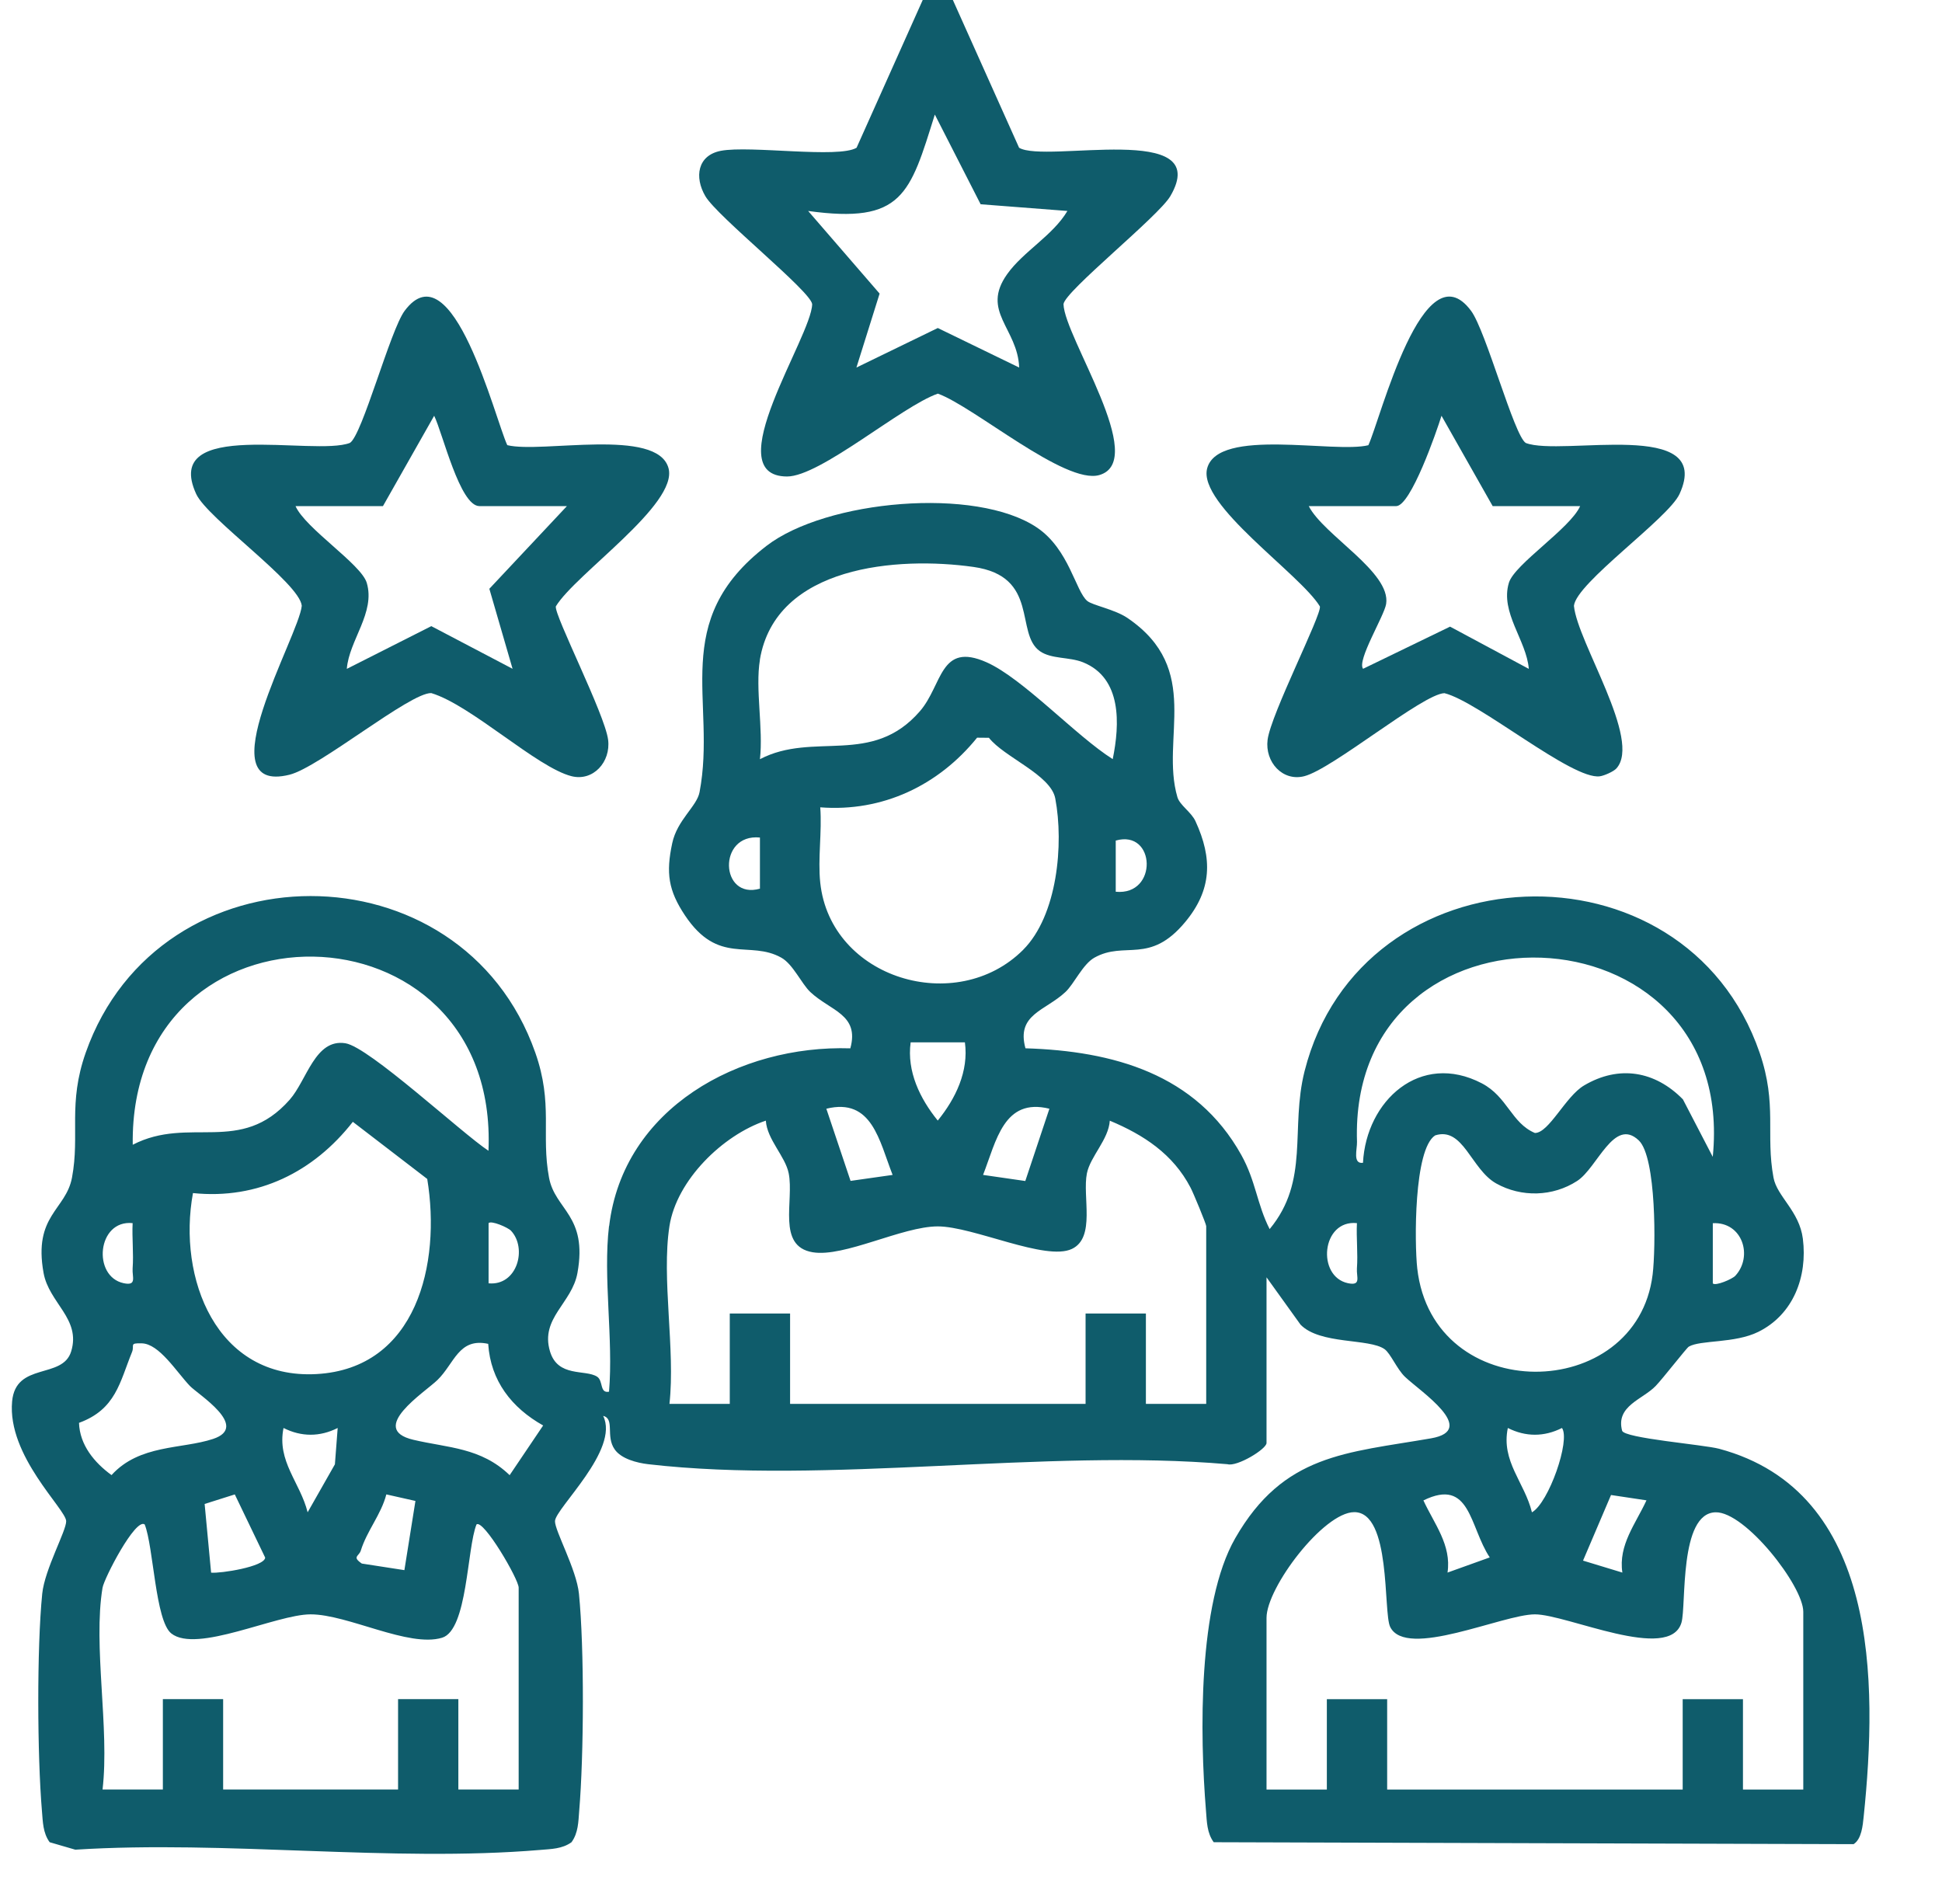 <?xml version="1.0" encoding="UTF-8"?>
<svg xmlns="http://www.w3.org/2000/svg" width="51" height="50" viewBox="0 0 51 50" fill="none">
  <g clip-path="url(#clip0_1565_5683)">
    <path d="M25.024 0L26.763 3.88C27.458 4.299 31.896 3.169 30.734 5.152C30.417 5.69 27.965 7.647 27.929 7.987C27.954 8.859 30.173 12.097 28.871 12.475C27.973 12.736 25.585 10.682 24.63 10.337C23.675 10.668 21.543 12.516 20.667 12.513C18.82 12.505 21.313 8.848 21.329 7.987C21.293 7.647 18.839 5.69 18.524 5.152C18.231 4.653 18.315 4.078 18.933 3.96C19.702 3.815 22.021 4.166 22.495 3.88L24.232 0H25.024ZM28.033 5.54L25.753 5.364L24.55 3.008C23.895 5.103 23.705 5.884 21.223 5.54L23.1 7.71L22.491 9.652L24.628 8.614L26.765 9.652C26.727 8.619 25.751 8.18 26.45 7.199C26.872 6.604 27.648 6.187 28.032 5.54H28.033Z" fill="#0F5C6B"></path>
    <path d="M15.997 32.199C16.364 29.098 19.42 27.437 22.331 27.53C22.576 26.638 21.81 26.549 21.281 26.052C21.053 25.839 20.826 25.321 20.52 25.15C19.684 24.68 18.87 25.358 17.989 24.04C17.551 23.383 17.486 22.926 17.654 22.142C17.784 21.532 18.3 21.177 18.371 20.804C18.829 18.407 17.549 16.318 20.131 14.334C21.694 13.131 25.63 12.772 27.235 13.856C28.077 14.426 28.247 15.528 28.554 15.782C28.695 15.897 29.276 16.002 29.61 16.229C31.59 17.576 30.469 19.389 30.92 20.932C30.983 21.147 31.281 21.32 31.395 21.565C31.848 22.547 31.826 23.369 31.128 24.21C30.188 25.345 29.545 24.698 28.741 25.149C28.435 25.32 28.209 25.837 27.98 26.051C27.451 26.547 26.685 26.634 26.93 27.529C29.229 27.6 31.411 28.198 32.599 30.331C32.981 31.017 33.008 31.619 33.343 32.277C34.401 31 33.879 29.642 34.26 28.131C35.738 22.279 44.247 21.919 46.212 27.649C46.678 29.008 46.363 29.785 46.575 30.926C46.668 31.424 47.254 31.802 47.346 32.53C47.471 33.527 47.096 34.52 46.177 34.975C45.555 35.283 44.654 35.184 44.35 35.364C44.291 35.399 43.672 36.198 43.482 36.395C43.144 36.75 42.427 36.918 42.599 37.571C42.652 37.77 44.745 37.937 45.148 38.046C49.34 39.171 49.309 44.174 48.943 47.707C48.919 47.938 48.889 48.296 48.678 48.429L31.874 48.378C31.695 48.133 31.695 47.842 31.671 47.552C31.509 45.56 31.455 42.111 32.439 40.395C33.709 38.18 35.353 38.158 37.58 37.772C38.846 37.552 37.286 36.529 36.899 36.158C36.685 35.954 36.519 35.543 36.361 35.43C35.955 35.141 34.667 35.315 34.154 34.786L33.261 33.543V37.894C33.261 38.054 32.486 38.525 32.235 38.451C27.432 38.035 21.715 38.994 17.022 38.451C16.727 38.416 16.317 38.312 16.143 38.063C15.897 37.715 16.154 37.261 15.84 37.182C16.28 38.071 14.583 39.611 14.575 39.946C14.568 40.196 15.139 41.21 15.204 41.851C15.348 43.288 15.333 46.1 15.211 47.552C15.188 47.842 15.188 48.131 15.009 48.378C14.762 48.557 14.472 48.555 14.182 48.581C10.281 48.908 5.928 48.323 1.977 48.574L1.304 48.378C1.125 48.131 1.126 47.842 1.101 47.552C0.979 46.101 0.965 43.286 1.109 41.851C1.174 41.21 1.744 40.196 1.738 39.946C1.73 39.628 0.187 38.236 0.318 36.802C0.414 35.758 1.644 36.229 1.869 35.489C2.132 34.63 1.286 34.22 1.144 33.427C0.871 31.915 1.731 31.779 1.891 30.924C2.103 29.788 1.777 28.991 2.251 27.644C4.18 22.166 12.129 22.154 14.058 27.644C14.532 28.991 14.206 29.788 14.418 30.924C14.576 31.777 15.438 31.913 15.165 33.427C15.021 34.228 14.184 34.612 14.443 35.486C14.649 36.18 15.371 35.954 15.68 36.152C15.848 36.26 15.742 36.596 15.994 36.547C16.111 35.166 15.834 33.544 15.994 32.196L15.997 32.199ZM19.957 17.326C19.83 18.09 20.049 19.134 19.957 19.937C21.368 19.199 22.896 20.136 24.159 18.676C24.756 17.986 24.678 16.846 25.909 17.392C26.867 17.818 28.262 19.331 29.222 19.935C29.409 19.017 29.466 17.805 28.441 17.392C28.08 17.247 27.613 17.313 27.309 17.1C26.647 16.633 27.309 15.134 25.564 14.888C23.588 14.609 20.367 14.847 19.955 17.326H19.957ZM26.869 24.943C27.768 24.044 27.941 22.169 27.713 20.968C27.596 20.345 26.37 19.886 25.971 19.375L25.66 19.372C24.646 20.627 23.174 21.328 21.541 21.201C21.59 21.842 21.474 22.551 21.541 23.18C21.81 25.706 25.118 26.693 26.87 24.943H26.869ZM19.955 21.994C18.84 21.886 18.907 23.636 19.957 23.337V21.994H19.955ZM29.303 23.418C30.418 23.525 30.352 21.775 29.301 22.074V23.418H29.303ZM12.828 30.22C13.113 23.525 3.39 23.372 3.486 30.062C4.975 29.293 6.315 30.343 7.607 28.88C8.062 28.364 8.274 27.269 9.072 27.397C9.696 27.497 12.123 29.755 12.828 30.22ZM44.98 30.378C45.653 23.631 35.413 23.313 35.637 29.986C35.643 30.177 35.518 30.574 35.794 30.536C35.879 28.904 37.298 27.606 38.915 28.449C39.589 28.801 39.691 29.492 40.309 29.753C40.68 29.753 41.112 28.793 41.6 28.505C42.52 27.96 43.467 28.127 44.196 28.87L44.98 30.38V30.378ZM25.342 27.373H23.915C23.812 28.136 24.159 28.85 24.627 29.427C25.096 28.85 25.443 28.134 25.34 27.373H25.342ZM23.441 30.853C23.09 29.96 22.903 28.82 21.701 29.116L22.337 31.011L23.443 30.854L23.441 30.853ZM27.559 29.116C26.36 28.82 26.165 29.962 25.817 30.854L26.926 31.014L27.559 29.116ZM5.068 31.329C4.657 33.56 5.678 36.229 8.311 36.084C10.943 35.938 11.586 33.19 11.22 30.96L9.266 29.46C8.239 30.774 6.776 31.508 5.068 31.331V31.329ZM17.581 32.199C17.367 33.57 17.739 35.438 17.581 36.867H19.165V34.494H20.749V36.867H28.509V34.494H30.093V36.867H31.677V32.199C31.677 32.144 31.337 31.321 31.265 31.187C30.806 30.307 30.036 29.802 29.145 29.43C29.113 29.926 28.635 30.366 28.544 30.812C28.421 31.422 28.779 32.498 28.151 32.797C27.462 33.127 25.562 32.206 24.627 32.206C23.693 32.206 22.172 33.024 21.341 32.885C20.394 32.726 20.858 31.535 20.712 30.81C20.622 30.364 20.144 29.924 20.112 29.429C18.979 29.808 17.769 30.992 17.581 32.198V32.199ZM43.038 29.949C42.386 29.326 41.952 30.668 41.418 31.013C40.78 31.427 39.953 31.448 39.292 31.078C38.632 30.707 38.428 29.581 37.69 29.816C37.126 30.176 37.146 32.652 37.219 33.307C37.628 36.941 42.986 36.861 43.401 33.468C43.485 32.783 43.502 30.392 43.038 29.949ZM3.483 32.12C2.55 32.025 2.419 33.524 3.249 33.698C3.603 33.772 3.467 33.536 3.483 33.309C3.512 32.916 3.464 32.513 3.483 32.12ZM13.42 32.32C13.339 32.234 12.901 32.044 12.831 32.12V33.701C13.583 33.772 13.852 32.782 13.42 32.32ZM35.635 32.12C34.702 32.025 34.571 33.524 35.401 33.698C35.756 33.772 35.619 33.536 35.635 33.309C35.664 32.916 35.616 32.513 35.635 32.12ZM45.572 33.503C46.043 32.994 45.761 32.082 44.981 32.122V33.703C45.051 33.779 45.493 33.589 45.572 33.503ZM2.075 37.365C2.094 37.949 2.48 38.41 2.929 38.737C3.664 37.927 4.774 38.059 5.594 37.788C6.573 37.465 5.195 36.615 4.986 36.395C4.63 36.02 4.182 35.289 3.724 35.277C3.382 35.267 3.54 35.326 3.467 35.506C3.146 36.294 3.044 37.011 2.075 37.365ZM12.823 35.291C12.045 35.12 11.933 35.809 11.488 36.24C11.16 36.56 9.644 37.525 10.856 37.81C11.762 38.024 12.63 38.01 13.384 38.739L14.264 37.434C13.439 36.971 12.885 36.264 12.821 35.293L12.823 35.291ZM8.868 37.5C8.399 37.736 7.915 37.736 7.446 37.5C7.267 38.375 7.883 38.93 8.079 39.714L8.795 38.454L8.868 37.5ZM41.02 37.5C40.551 37.736 40.067 37.736 39.598 37.5C39.416 38.378 40.04 38.929 40.231 39.715C40.673 39.465 41.247 37.818 41.02 37.5ZM6.168 39.244L5.374 39.495L5.544 41.299C5.789 41.324 6.949 41.142 6.964 40.904L6.166 39.244H6.168ZM10.91 39.416L10.146 39.244C10.008 39.775 9.639 40.193 9.475 40.72C9.427 40.872 9.237 40.878 9.502 41.06L10.62 41.233L10.91 39.416ZM38.014 41.297L39.123 40.899C38.587 40.092 38.622 38.794 37.381 39.402C37.664 40.016 38.123 40.574 38.014 41.299V41.297ZM43.239 39.4L42.308 39.26L41.573 40.983L42.606 41.297C42.496 40.573 42.957 40.014 43.239 39.4ZM47.357 46.994V42.326C47.357 41.647 45.831 39.696 45.054 39.714C44.09 39.734 44.289 42.161 44.158 42.611C43.847 43.663 41.153 42.394 40.309 42.394C39.465 42.394 36.926 43.579 36.508 42.723C36.321 42.34 36.543 39.703 35.562 39.71C34.755 39.717 33.261 41.69 33.261 42.486V46.995H34.845V44.622H36.429V46.995H44.19V44.622H45.773V46.995H47.357V46.994ZM2.693 41.693C2.439 43.221 2.881 45.391 2.693 46.994H4.277V44.62H5.86V46.994H10.454V44.62H12.037V46.994H13.621V41.693C13.621 41.47 12.7 39.894 12.514 40.032C12.261 40.655 12.281 42.804 11.61 43.008C10.734 43.274 9.137 42.394 8.157 42.394C7.253 42.394 5.162 43.424 4.498 42.895C4.077 42.56 4.033 40.617 3.8 40.033C3.557 39.854 2.734 41.448 2.693 41.695V41.693Z" fill="#0F5C6B"></path>
    <path d="M13.322 11.69C14.216 11.913 17.268 11.217 17.557 12.297C17.81 13.248 15.113 15.071 14.597 15.924C14.552 16.154 15.883 18.752 15.97 19.426C16.044 20.009 15.577 20.527 15.008 20.383C14.099 20.154 12.374 18.516 11.326 18.201C10.77 18.182 8.386 20.152 7.602 20.345C5.385 20.891 7.854 16.696 7.925 15.908C7.867 15.307 5.447 13.616 5.152 12.972C4.23 10.962 8.25 11.994 9.189 11.631C9.511 11.438 10.249 8.668 10.626 8.163C11.882 6.478 13.002 11.006 13.322 11.69ZM10.057 13.291H7.761C8.02 13.877 9.485 14.815 9.631 15.304C9.866 16.087 9.165 16.818 9.108 17.565L11.327 16.443L13.461 17.563L12.851 15.462L14.888 13.291H12.591C12.078 13.291 11.63 11.389 11.402 10.918L10.057 13.291Z" fill="#0F5C6B"></path>
    <path d="M35.936 11.69C36.253 11.009 37.38 6.473 38.633 8.163C39.026 8.693 39.764 11.449 40.07 11.633C41.011 11.995 45.029 10.963 44.107 12.973C43.812 13.617 41.392 15.307 41.334 15.91C41.427 16.872 43.122 19.43 42.45 20.179C42.377 20.261 42.13 20.37 42.015 20.386C41.286 20.487 38.842 18.427 37.933 18.203C37.363 18.221 34.995 20.196 34.251 20.384C33.682 20.528 33.215 20.011 33.289 19.427C33.376 18.753 34.707 16.155 34.663 15.926C34.146 15.073 31.449 13.252 31.702 12.299C31.991 11.218 35.043 11.915 35.938 11.691L35.936 11.69ZM41.497 13.291H39.2L37.856 10.918C37.729 11.331 37.049 13.291 36.666 13.291H34.37C34.762 14.057 36.535 15.025 36.402 15.861C36.351 16.179 35.627 17.35 35.797 17.563L38.081 16.456L40.149 17.565C40.09 16.816 39.39 16.085 39.626 15.304C39.774 14.815 41.237 13.877 41.497 13.291Z" fill="#0F5C6B"></path>
  </g>
  <defs>
    <clipPath id="clip0_1565_5683">
      <rect width="51" height="50" fill="white"></rect>
    </clipPath>
  </defs>
</svg>
